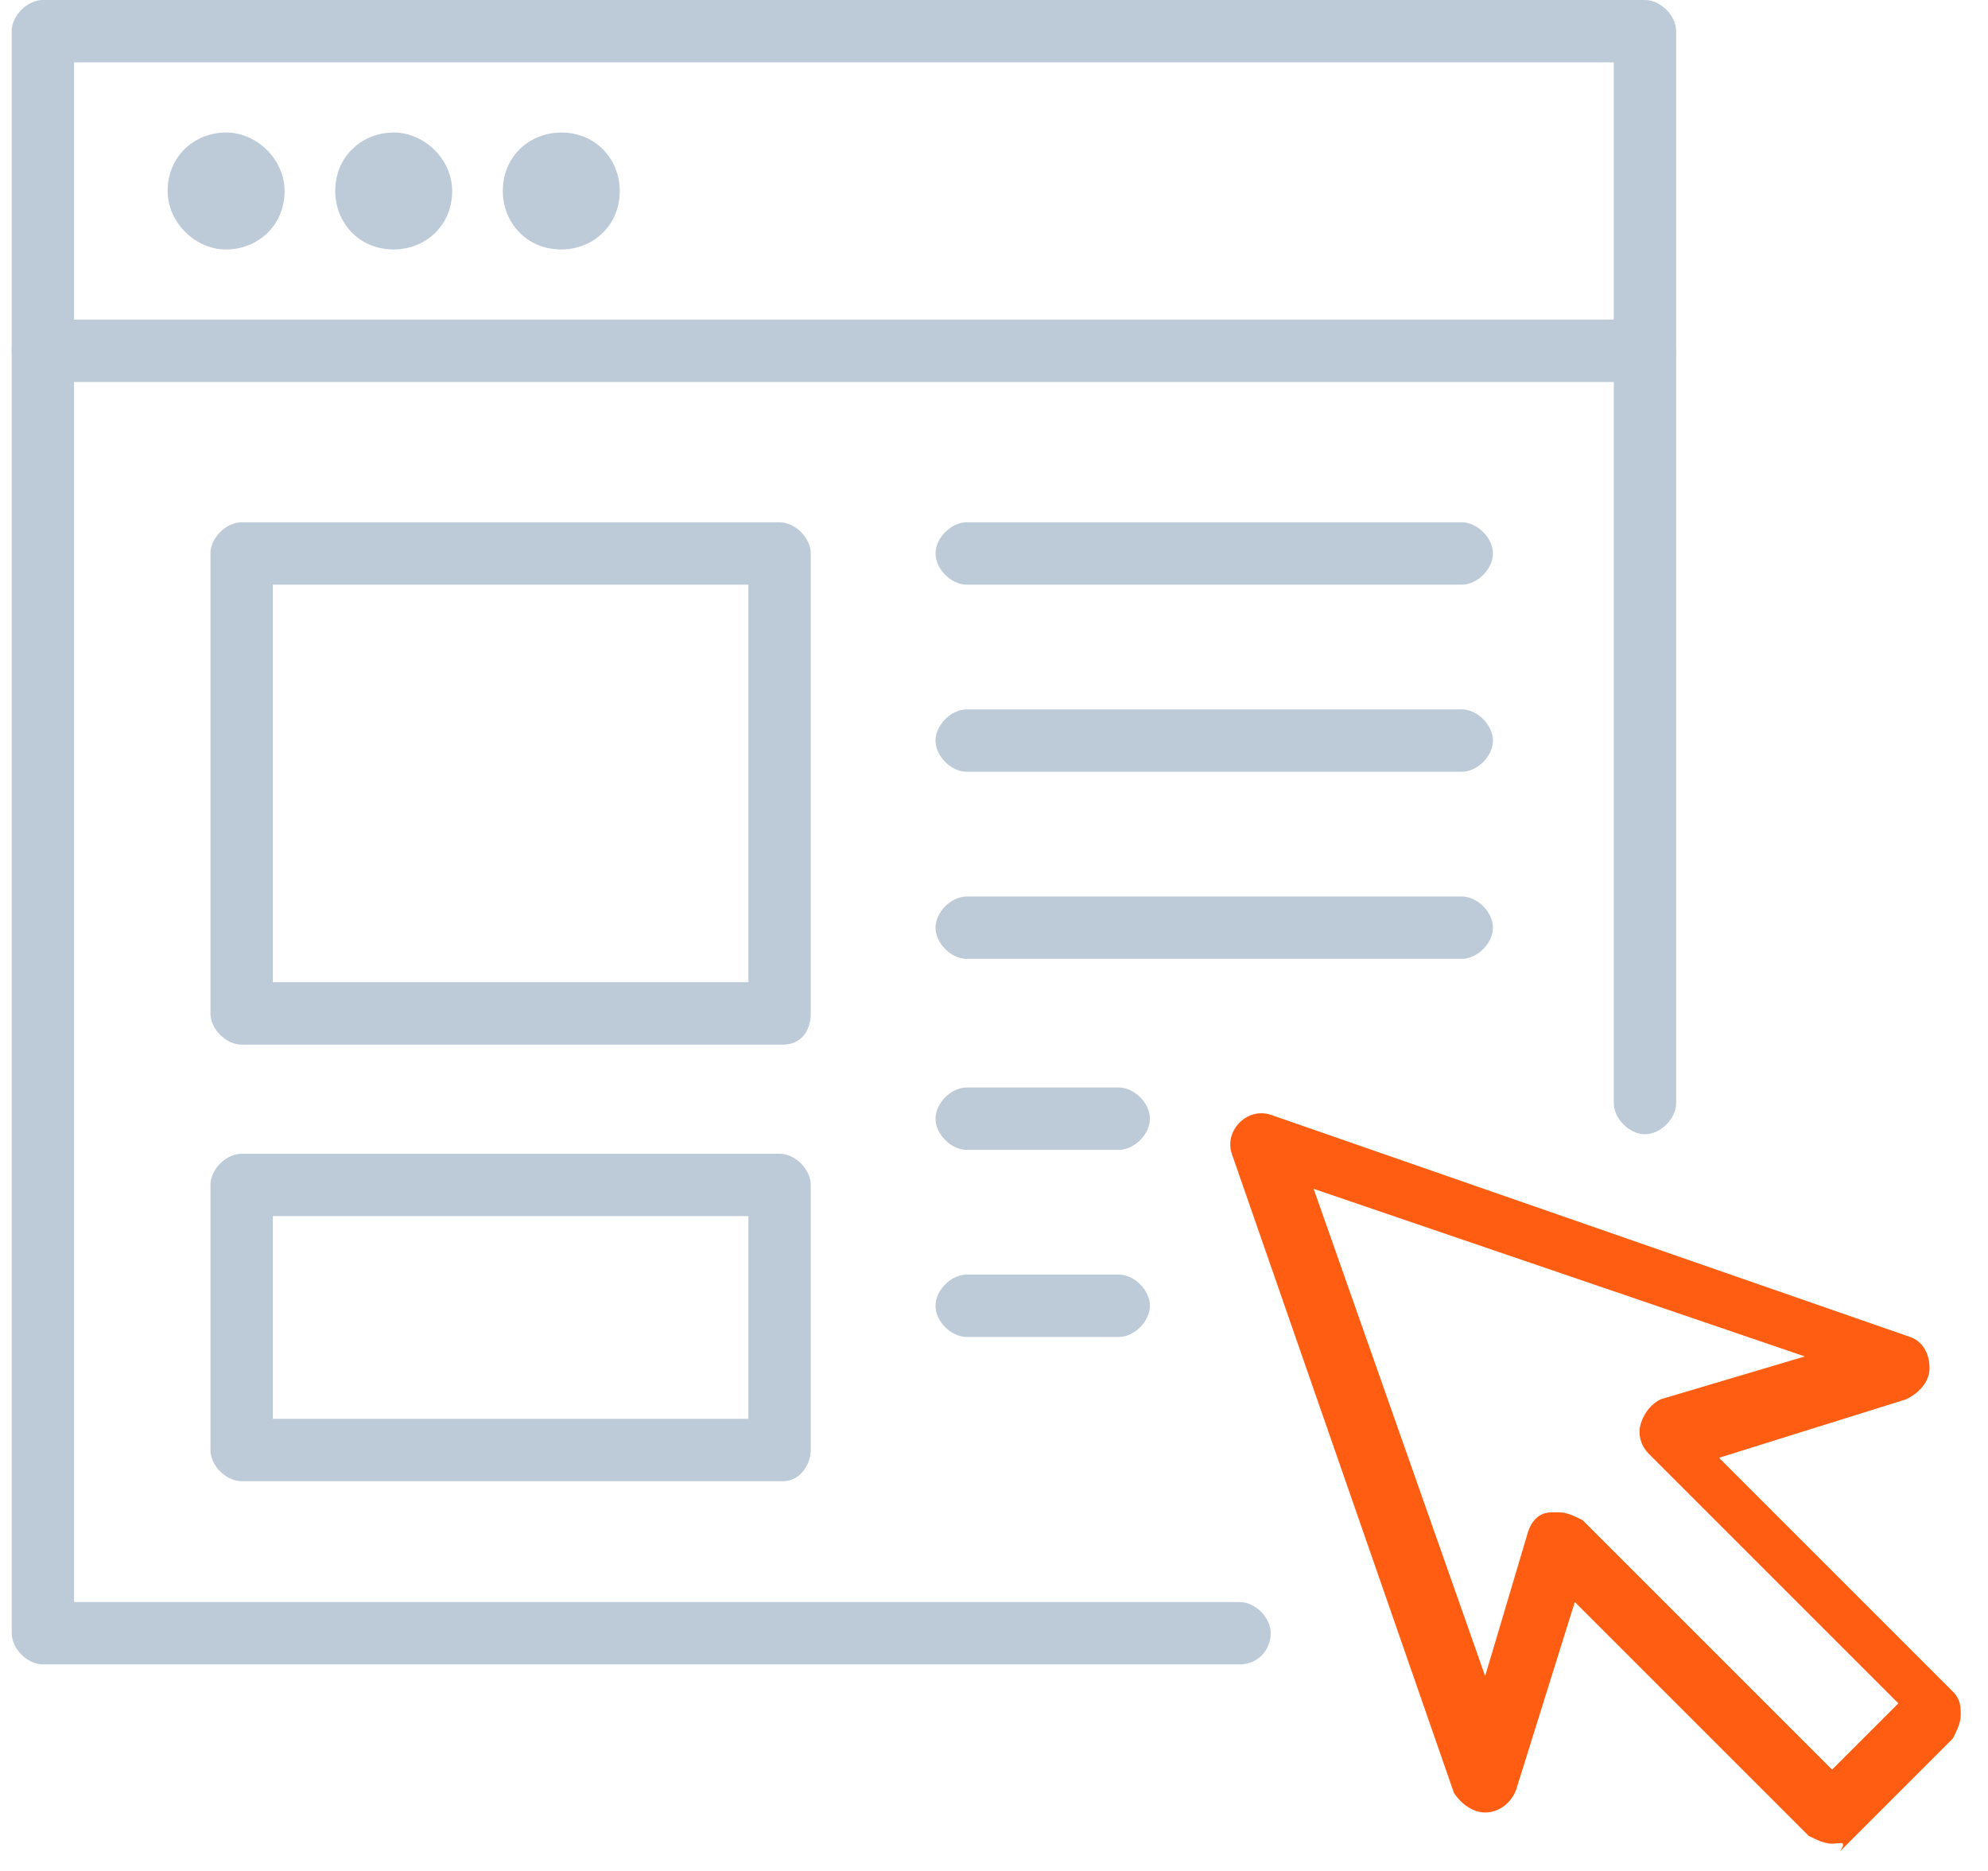<svg width="51" height="48" viewBox="0 0 51 48" fill="none" xmlns="http://www.w3.org/2000/svg">
<path d="M20.099 26.8H6.199C5.799 26.8 5.399 26.4 5.399 26V14.2C5.399 13.8 5.799 13.4 6.199 13.4H19.999C20.399 13.4 20.799 13.8 20.799 14.2V26C20.799 26.5 20.499 26.8 20.099 26.8ZM6.999 25.2H19.199V15H6.999V25.2Z" fill="#BDCAD8"/>
<path d="M20.099 38H6.199C5.799 38 5.399 37.6 5.399 37.2V30.4C5.399 30 5.799 29.6 6.199 29.6H19.999C20.399 29.6 20.799 30 20.799 30.4V37.2C20.799 37.6 20.499 38 20.099 38ZM6.999 36.4H19.199V31.2H6.999V36.4Z" fill="#BDCAD8"/>
<path d="M7.3 4.9C7.3 5.8 6.6 6.4 5.8 6.4C5 6.4 4.3 5.7 4.3 4.9C4.3 4 5 3.4 5.8 3.4C6.6 3.4 7.3 4.1 7.3 4.9Z" fill="#BDCAD8"/>
<path d="M11.6 4.9C11.6 5.8 10.9 6.4 10.1 6.4C9.2 6.4 8.6 5.7 8.6 4.9C8.6 4 9.3 3.4 10.1 3.4C10.9 3.4 11.6 4.1 11.6 4.9Z" fill="#BDCAD8"/>
<path d="M15.899 4.9C15.899 5.8 15.199 6.4 14.399 6.4C13.499 6.4 12.899 5.7 12.899 4.9C12.899 4 13.599 3.4 14.399 3.4C15.299 3.4 15.899 4.1 15.899 4.9Z" fill="#BDCAD8"/>
<path d="M31.8 42.7H1.1C0.7 42.7 0.3 42.3 0.3 41.9V0.8C0.3 0.4 0.7 0 1.1 0H42.2C42.6 0 43 0.4 43 0.8V28.3C43 28.7 42.6 29.1 42.2 29.1C41.8 29.1 41.4 28.7 41.4 28.3V1.6H1.9V41.1H31.8C32.2 41.1 32.6 41.5 32.6 41.9C32.6 42.3 32.3 42.7 31.8 42.7Z" fill="#BDCAD8"/>
<path d="M42.3 9.8H1.1C0.7 9.8 0.3 9.4 0.3 9C0.3 8.6 0.7 8.2 1.1 8.2H42.2C42.6 8.2 43 8.6 43 9C43 9.4 42.7 9.8 42.3 9.8Z" fill="#BDCAD8"/>
<path d="M37.5 15H24.8C24.4 15 24 14.6 24 14.2C24 13.8 24.4 13.4 24.8 13.4H37.5C37.9 13.4 38.3 13.8 38.3 14.2C38.3 14.6 37.9 15 37.5 15Z" fill="#BDCAD8"/>
<path d="M37.5 19.8H24.8C24.4 19.8 24 19.4 24 19C24 18.6 24.4 18.2 24.8 18.2H37.5C37.9 18.2 38.3 18.6 38.3 19C38.3 19.4 37.9 19.8 37.5 19.8Z" fill="#BDCAD8"/>
<path d="M37.5 24.6H24.8C24.4 24.6 24 24.2 24 23.8C24 23.4 24.4 23 24.8 23H37.5C37.9 23 38.3 23.4 38.3 23.8C38.3 24.2 37.9 24.6 37.5 24.6Z" fill="#BDCAD8"/>
<path d="M28.7 29.5H24.8C24.4 29.5 24 29.1 24 28.7C24 28.3 24.4 27.9 24.8 27.9H28.7C29.1 27.9 29.5 28.3 29.5 28.7C29.5 29.1 29.1 29.5 28.7 29.5Z" fill="#BDCAD8"/>
<path d="M28.7 34.3H24.8C24.4 34.3 24 33.9 24 33.5C24 33.1 24.4 32.7 24.8 32.7H28.7C29.1 32.7 29.5 33.1 29.5 33.5C29.5 33.9 29.1 34.3 28.7 34.3Z" fill="#BDCAD8"/>
<path d="M47 47.3C46.8 47.3 46.6 47.2 46.4 47.1L40.4 41.1L38.9 45.9C38.8 46.2 38.5 46.5 38.1 46.5C37.8 46.5 37.5 46.3 37.3 46L31.6 29.6C31.5 29.3 31.6 29 31.8 28.8C32 28.6 32.3 28.5 32.6 28.6L49 34.3C49.3 34.4 49.5 34.7 49.5 35.1C49.5 35.4 49.3 35.7 48.9 35.9L44.1 37.4L50.1 43.4C50.3 43.6 50.3 43.8 50.3 44C50.3 44.2 50.2 44.4 50.1 44.6L47.2 47.5C47.4 47.2 47.2 47.3 47 47.3ZM40 38.8C40.2 38.8 40.4 38.9 40.6 39L47 45.4L48.7 43.7L42.3 37.3C42.1 37.1 42 36.8 42.1 36.5C42.2 36.2 42.4 36 42.6 35.9L46.3 34.8L33.7 30.5L38.1 43L39.2 39.3C39.3 39 39.5 38.8 39.8 38.8C39.9 38.8 40 38.8 40 38.8Z" fill="#FF5E12"/>
</svg>